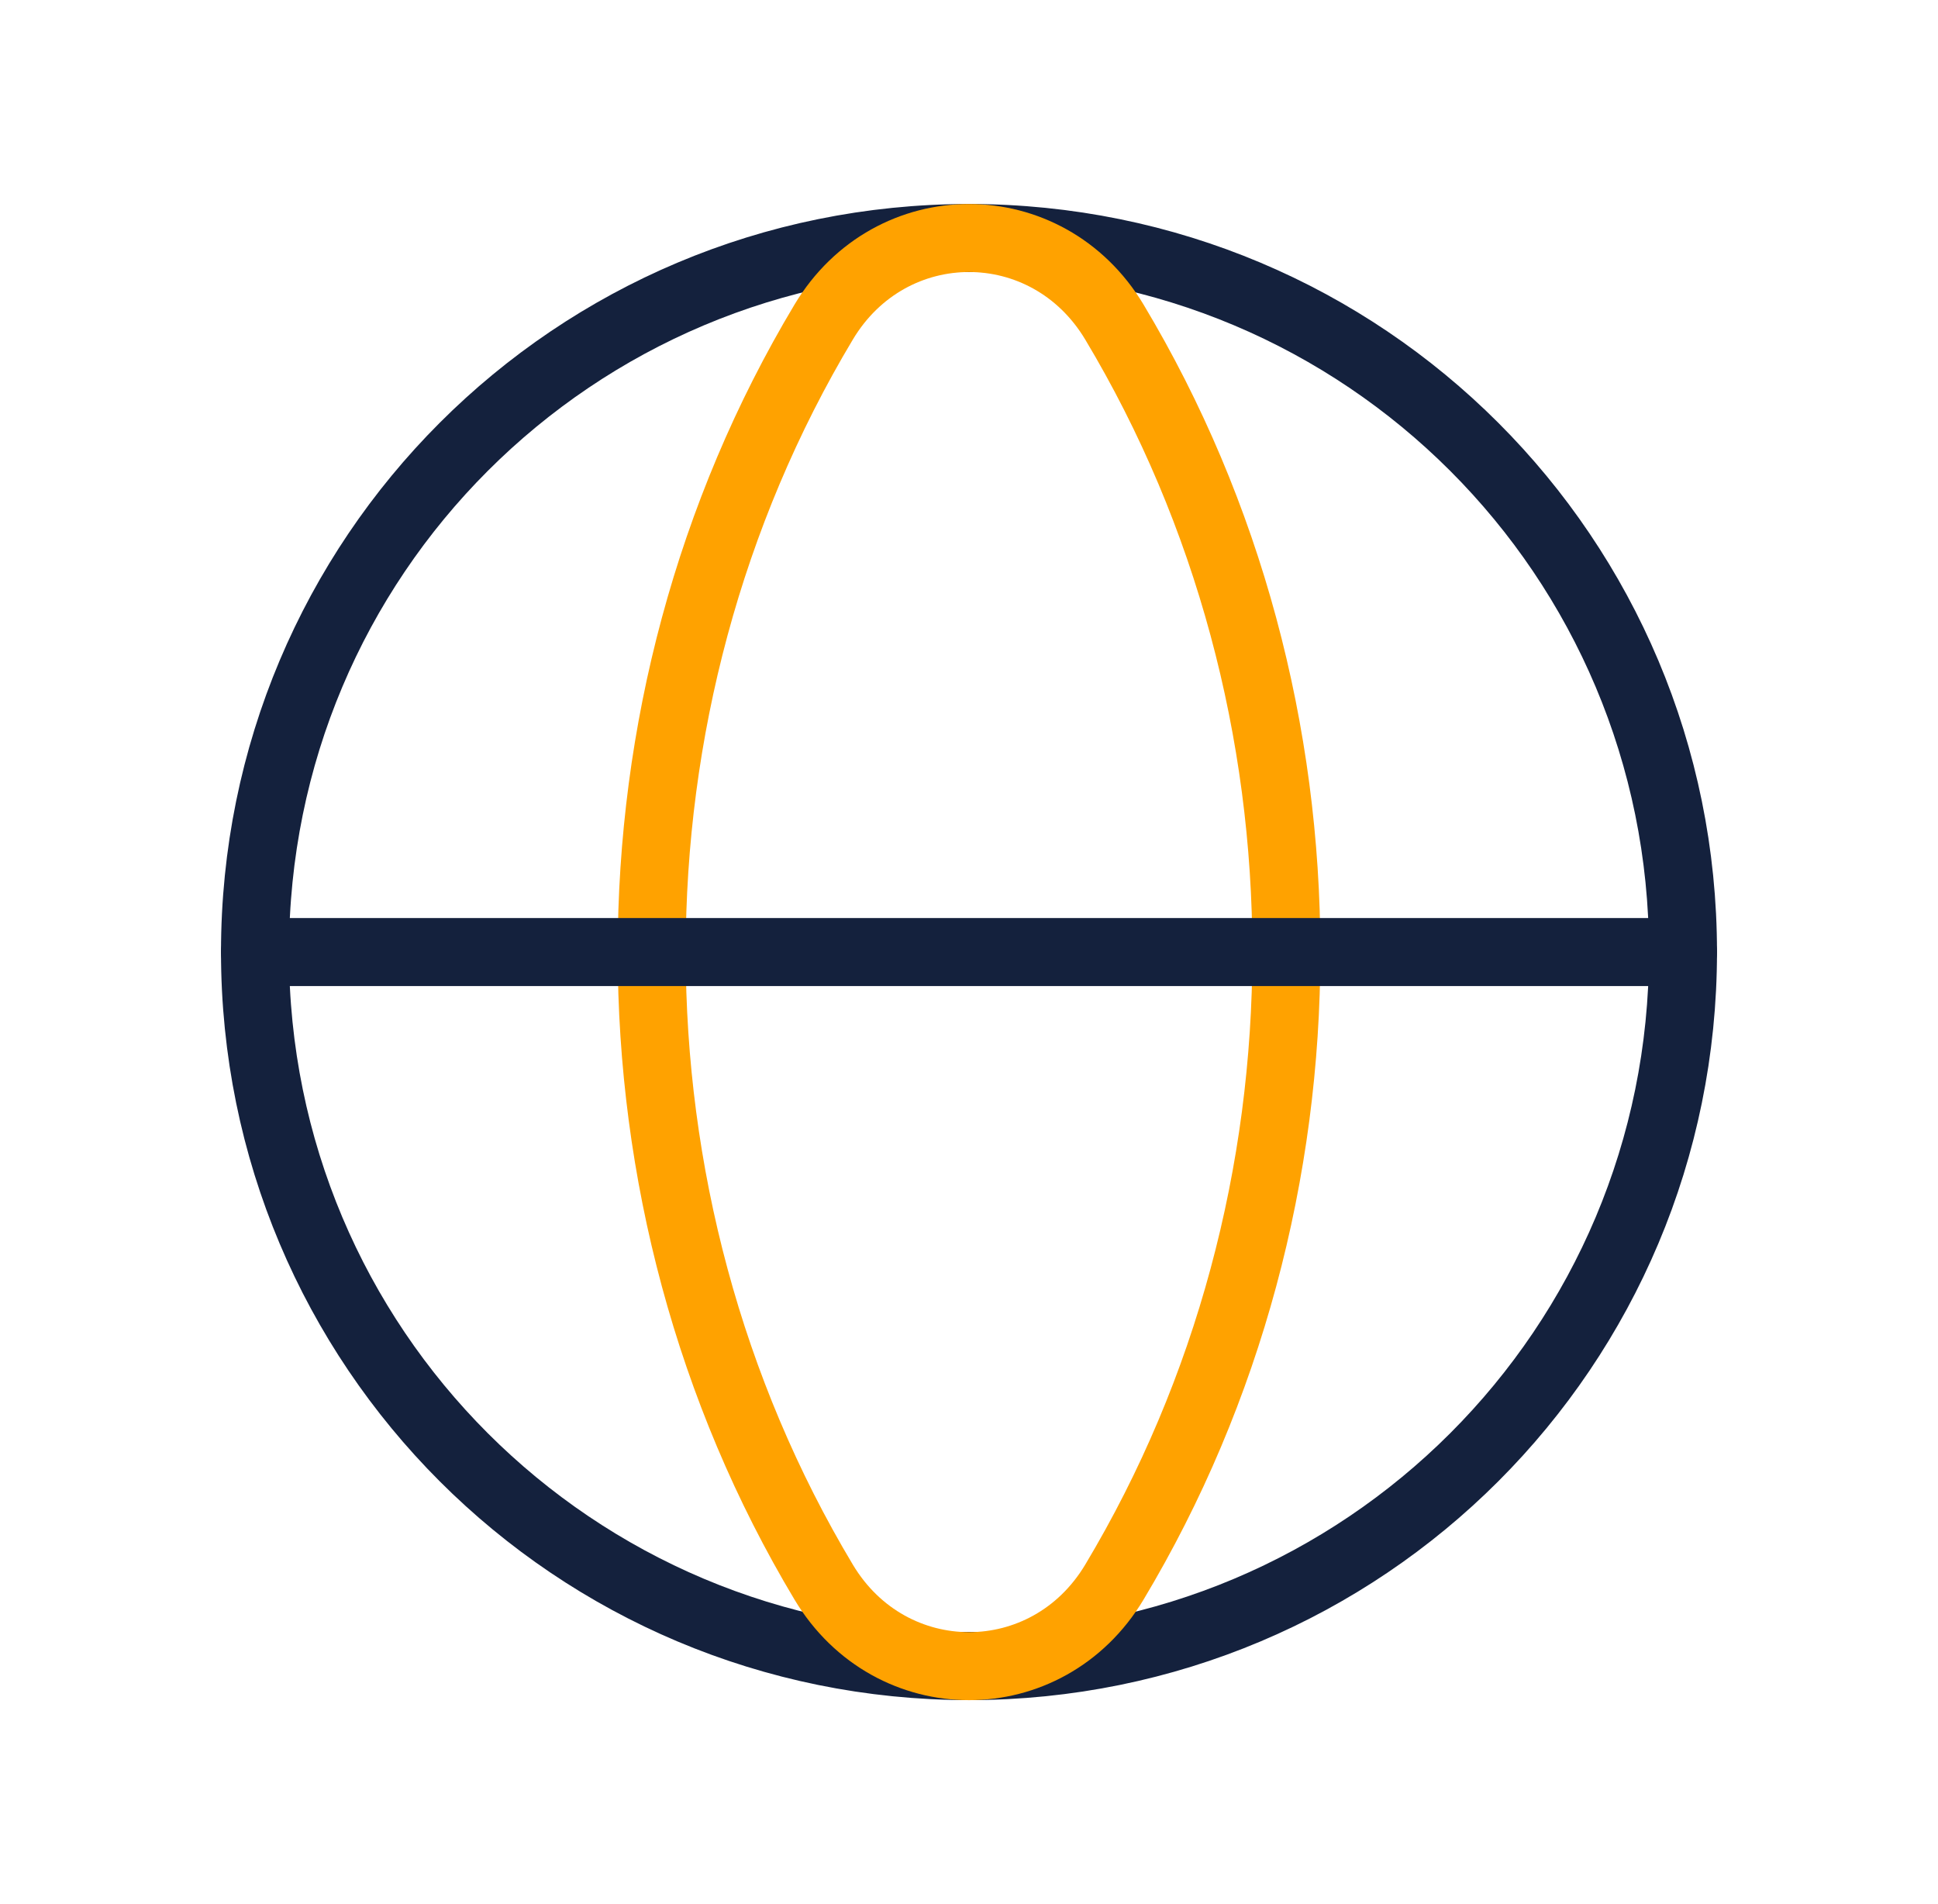 <svg width="57" height="56" viewBox="0 0 57 56" fill="none" xmlns="http://www.w3.org/2000/svg">
<path d="M28.5 7C40.125 7 49.5 16.375 49.5 28C49.5 39.625 40.125 49 28.5 49" stroke="#14213D" stroke-width="2" stroke-linecap="round" stroke-linejoin="round"/>
<path d="M28.5 49C16.875 49 7.5 39.625 7.5 28C7.5 16.375 16.875 7 28.5 7" stroke="#14213D" stroke-width="2" stroke-linecap="round" stroke-linejoin="round"/>
<path d="M24.225 9.473C17.482 20.732 17.482 35.271 24.225 46.529C26.199 49.826 30.803 49.826 32.777 46.529C39.52 35.271 39.52 20.732 32.777 9.473C30.801 6.176 26.199 6.176 24.225 9.473Z" stroke="#FFA200" stroke-width="2" stroke-linecap="round" stroke-linejoin="round"/>
<path d="M7.5 28H49.5" stroke="#14213D" stroke-width="2" stroke-linecap="round" stroke-linejoin="round"/>
</svg>
